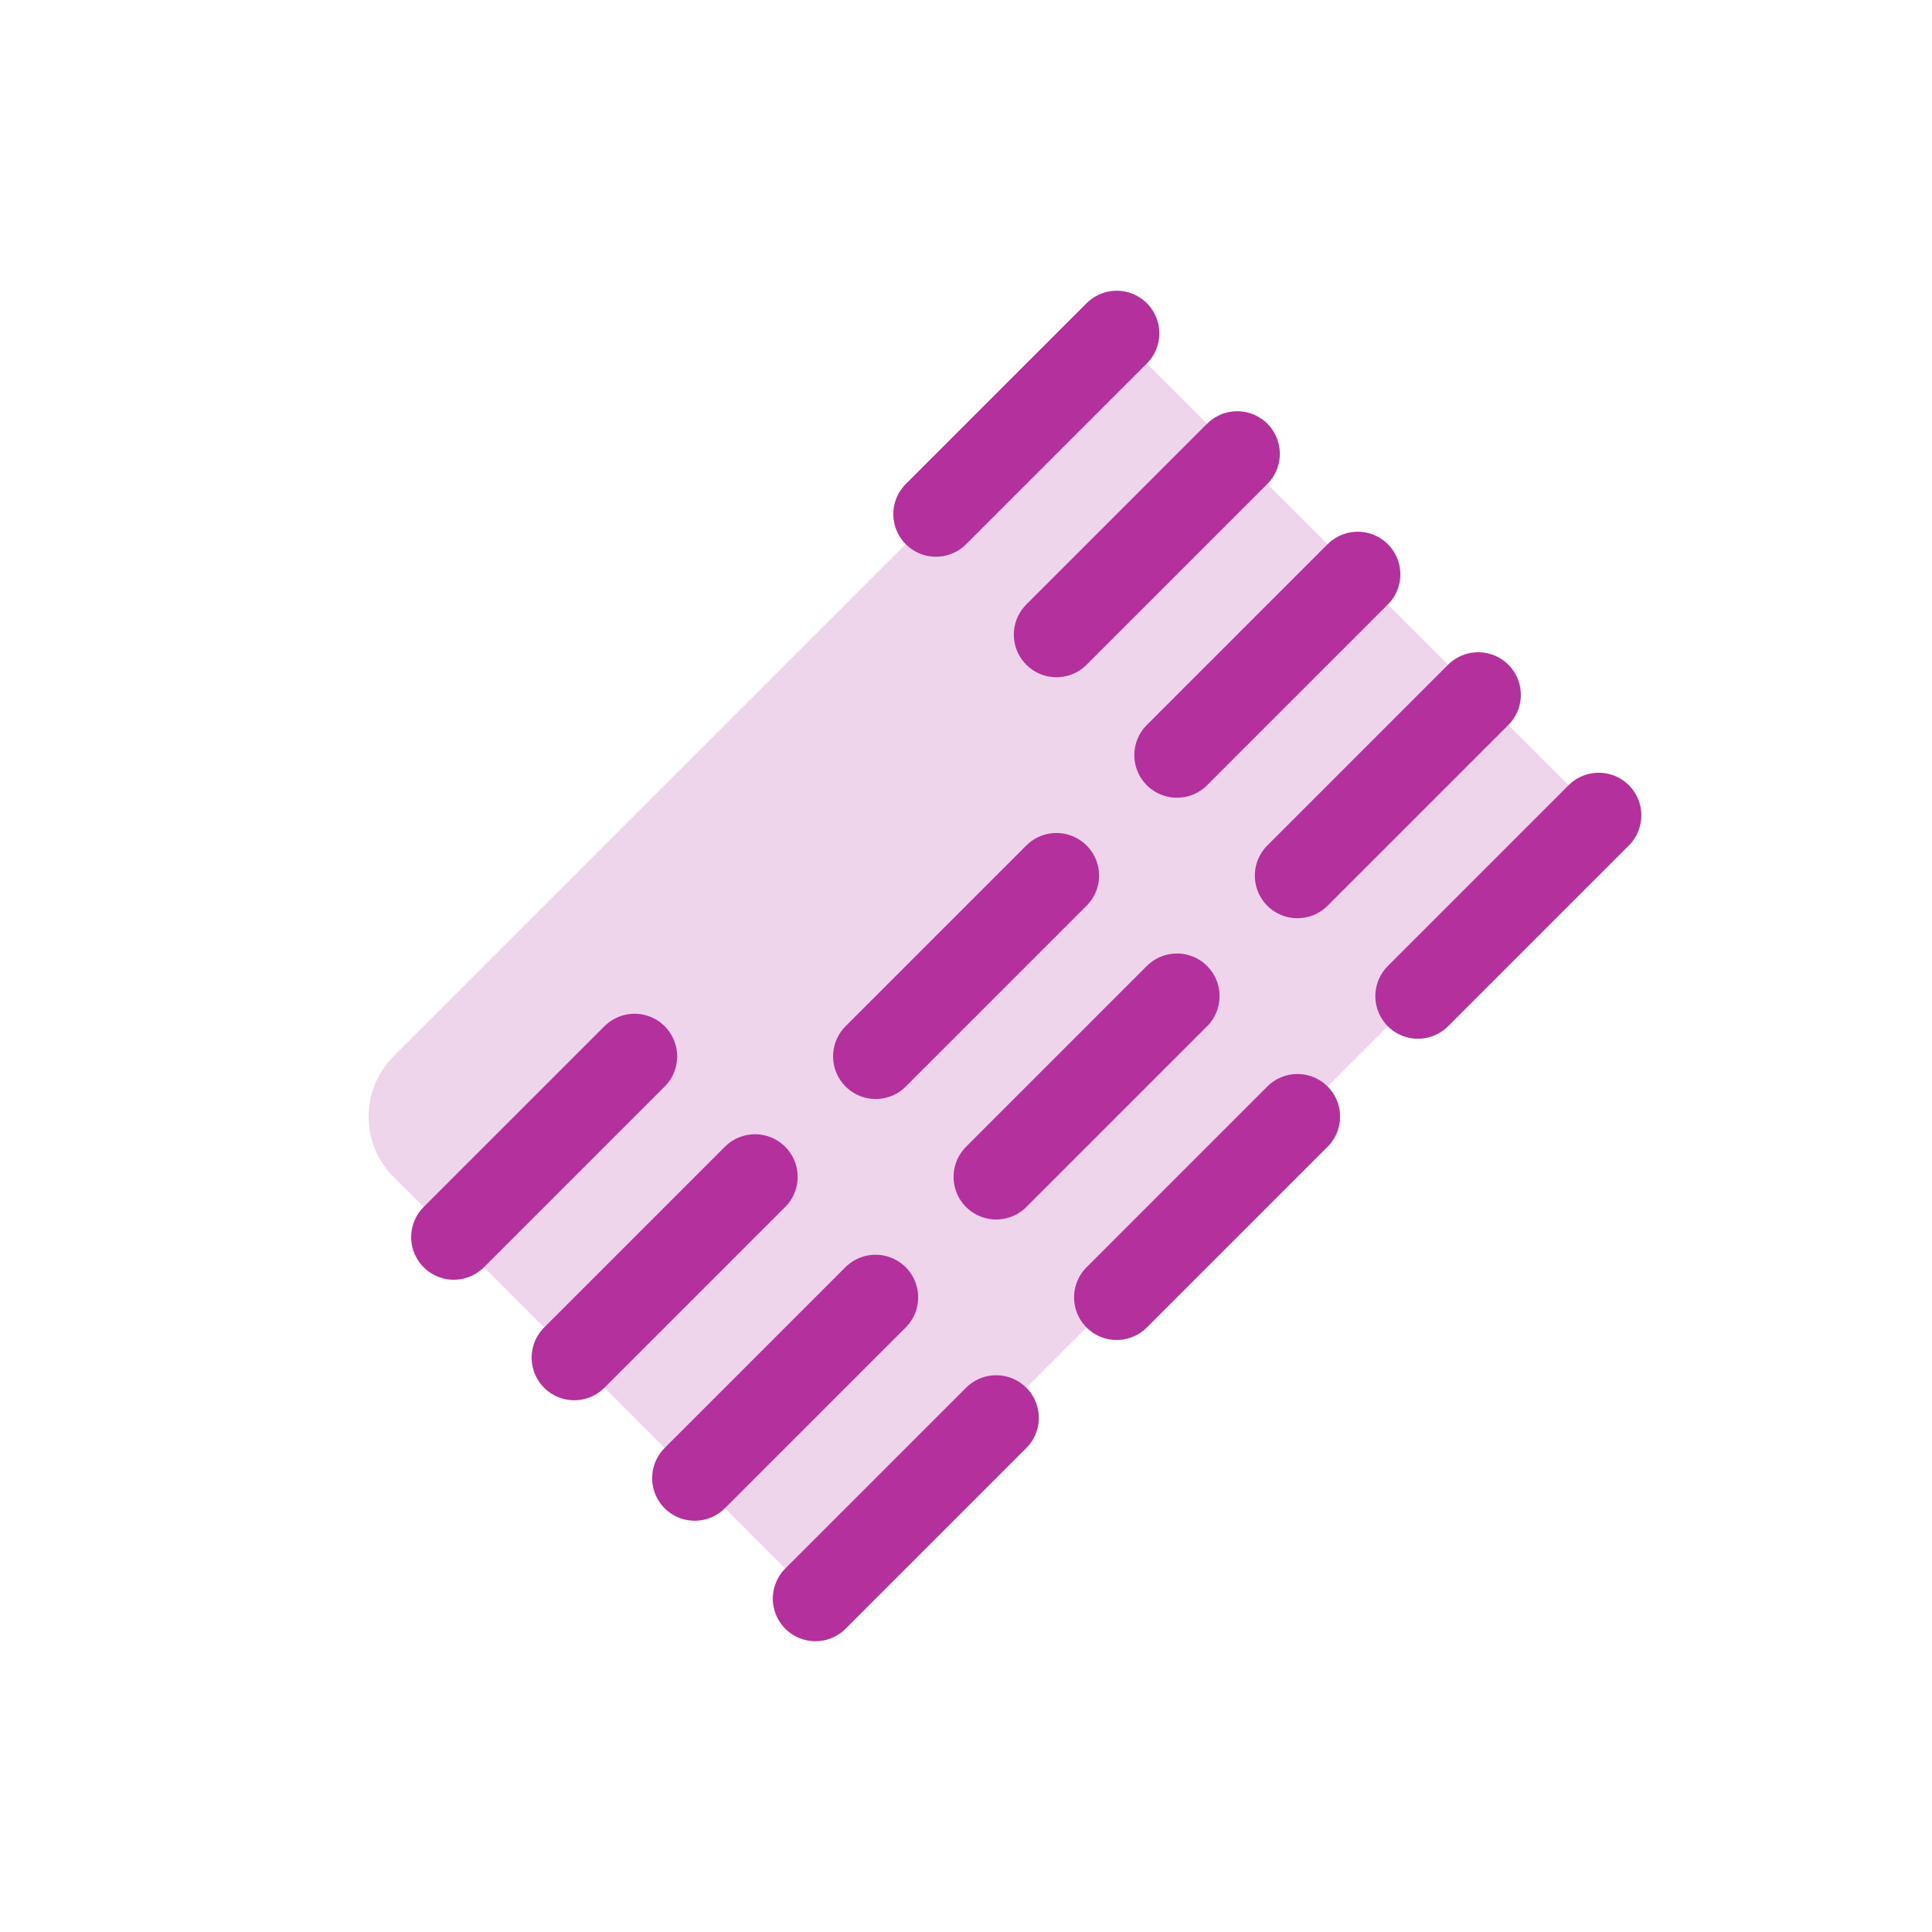 <svg width="367" height="367" viewBox="0 0 367 367" fill="none" xmlns="http://www.w3.org/2000/svg">
<path opacity="0.2" d="M74.755 200.667L212.11 63.312L303.681 154.882L154.879 303.684L74.755 223.56C71.719 220.524 70.014 216.406 70.014 212.113C70.014 207.82 71.719 203.703 74.755 200.667Z" fill="#B3309D"/>
<path d="M86.199 235.004L120.538 200.665" stroke="#B3309D" stroke-width="16.188" stroke-linecap="round" stroke-linejoin="round"/>
<path d="M109.086 257.895L143.425 223.556" stroke="#B3309D" stroke-width="16.188" stroke-linecap="round" stroke-linejoin="round"/>
<path d="M131.977 280.781L166.315 246.442" stroke="#B3309D" stroke-width="16.188" stroke-linecap="round" stroke-linejoin="round"/>
<path d="M154.898 303.672L189.237 269.333" stroke="#B3309D" stroke-width="16.188" stroke-linecap="round" stroke-linejoin="round"/>
<path d="M166.344 200.668L200.683 166.329" stroke="#B3309D" stroke-width="16.188" stroke-linecap="round" stroke-linejoin="round"/>
<path d="M189.234 223.559L223.573 189.22" stroke="#B3309D" stroke-width="16.188" stroke-linecap="round" stroke-linejoin="round"/>
<path d="M212.125 246.449L246.464 212.11" stroke="#B3309D" stroke-width="16.188" stroke-linecap="round" stroke-linejoin="round"/>
<path d="M200.68 120.551L235.019 86.212" stroke="#B3309D" stroke-width="16.188" stroke-linecap="round" stroke-linejoin="round"/>
<path d="M177.789 97.66L212.128 63.321" stroke="#B3309D" stroke-width="16.188" stroke-linecap="round" stroke-linejoin="round"/>
<path d="M223.57 143.441L257.909 109.103" stroke="#B3309D" stroke-width="16.188" stroke-linecap="round" stroke-linejoin="round"/>
<path d="M246.461 166.332L280.8 131.993" stroke="#B3309D" stroke-width="16.188" stroke-linecap="round" stroke-linejoin="round"/>
<path d="M269.352 189.223L303.69 154.884" stroke="#B3309D" stroke-width="16.188" stroke-linecap="round" stroke-linejoin="round"/>
</svg>
